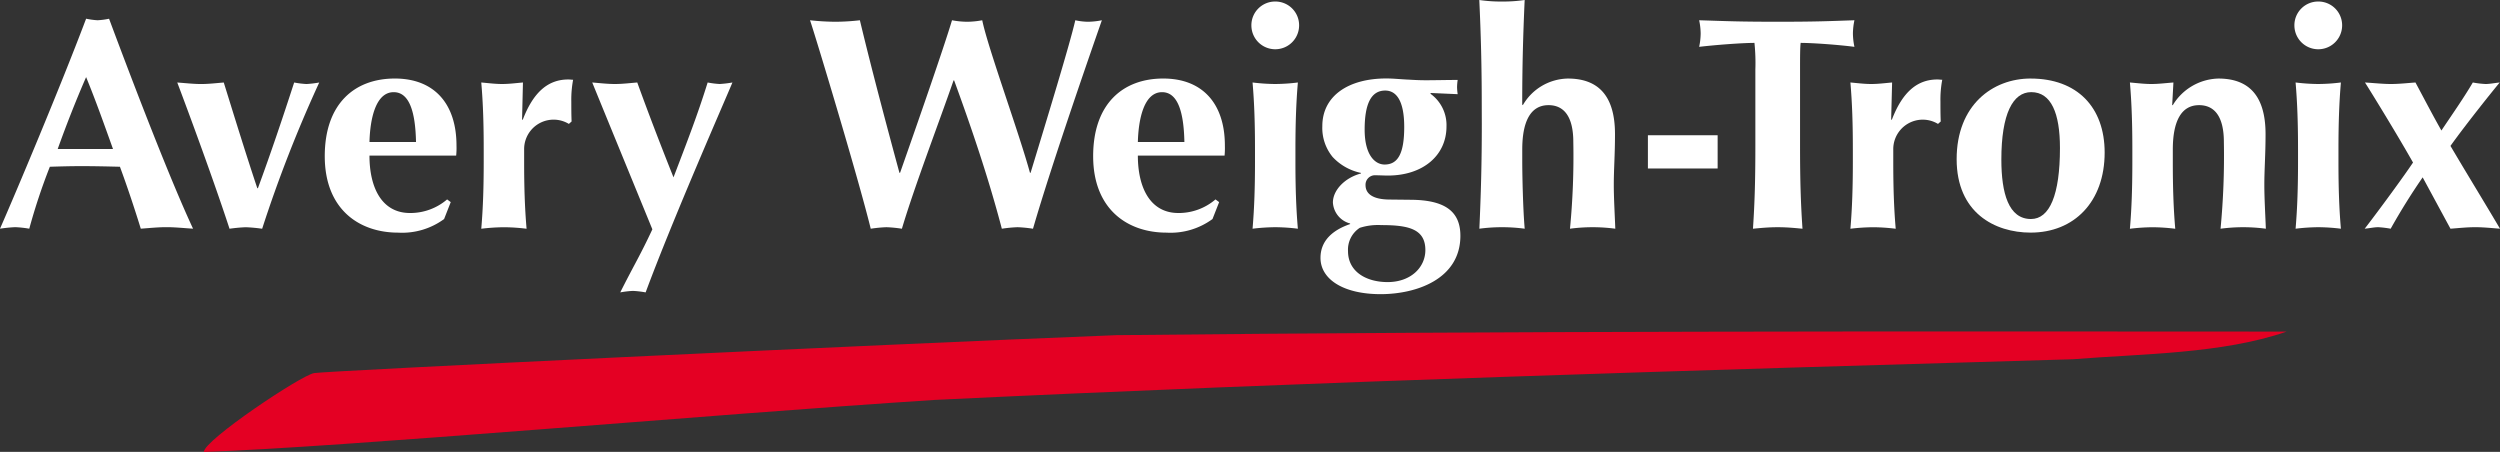 <svg xmlns="http://www.w3.org/2000/svg" width="307.409" height="55.567" viewBox="0 0 307.409 55.567"><rect x="0" y="0" width="307.409" height="55.567" fill="#333333" stroke="none"/><path d="M23.74,28.1c-1.189-.076-2.23-.187-3.271-.187s-2.116.111-3.158.187c-.78-2.527-1.634-5.091-2.563-7.616-1.6-.039-3.157-.076-4.754-.076-1.3,0-2.564.036-3.864.076A73.34,73.34,0,0,0,3.6,28.1a13.618,13.618,0,0,0-1.746-.187A18.144,18.144,0,0,0,0,28.1c1.819-4.126,7.394-17.35,10.589-25.82A9.373,9.373,0,0,0,12,2.471a9.407,9.407,0,0,0,1.411-.186c3.159,8.47,7.506,19.763,10.329,25.82M13.894,18.3c-1.078-3.009-2.117-5.944-3.305-8.84-1.263,2.9-2.415,5.832-3.493,8.84Z" transform="translate(0 0.02)" fill="#fff"/><path d="M31.527,23.059c1.6-4.346,3.048-8.657,4.459-13a11.137,11.137,0,0,0,1.522.187,13.224,13.224,0,0,0,1.561-.187,162.717,162.717,0,0,0-7.019,17.982,19.184,19.184,0,0,0-2.008-.186,19.079,19.079,0,0,0-2.005.186c-1.932-5.907-5.016-14.266-6.427-17.982,1.038.076,2.005.187,2.933.187s1.859-.111,2.786-.187c1.34,4.311,2.676,8.657,4.124,13Z" transform="translate(0.186 0.086)" fill="#fff"/><path d="M45.091,19.051c0,4.011,1.561,7.059,4.977,7.059a6.953,6.953,0,0,0,4.572-1.672l.444.333-.816,2.081a8.713,8.713,0,0,1-5.648,1.672c-4.829,0-9.027-2.9-9.027-9.4,0-6.427,3.642-9.55,8.62-9.55,4.829,0,7.579,3.084,7.579,8.248a9.081,9.081,0,0,1-.04,1.226Zm5.723-1.67c-.076-3.716-.818-6.129-2.748-6.129-2.194,0-2.9,3.23-2.974,6.129Z" transform="translate(0.34 0.082)" fill="#fff"/><path d="M63.692,14.592l.074.076c1.3-3.417,3.118-4.978,5.608-4.978.224,0,.408.035.594.035a13.286,13.286,0,0,0-.222,2.676c0,.743,0,1.6.036,2.453l-.336.3a3.623,3.623,0,0,0-5.5,3.155v1.489c0,3.008.074,5.646.3,8.247a23.334,23.334,0,0,0-2.784-.186,24.035,24.035,0,0,0-2.787.186c.223-2.6.3-5.24.3-8.247V18.305c0-3.007-.073-5.646-.3-8.246.854.076,1.709.187,2.563.187s1.708-.111,2.562-.187Z" transform="translate(0.504 0.083)" fill="#fff"/><path d="M86.394,10.056a10.6,10.6,0,0,0,1.487.187,13.323,13.323,0,0,0,1.561-.187c-.743,1.822-7.257,16.6-10.673,25.813a11.3,11.3,0,0,0-1.56-.185,11.3,11.3,0,0,0-1.561.185c1.635-3.268,2.463-4.563,3.949-7.757-2.416-5.905-6.2-15.119-7.393-18.056.929.076,1.858.187,2.788.187s1.819-.111,2.748-.187c1.411,3.9,2.9,7.764,4.457,11.666,1.747-4.572,2.935-7.618,4.2-11.666" transform="translate(0.62 0.086)" fill="#fff"/><path d="M116.406,9.862c-1.745,5.053-4.793,13-6.353,18.242a16.067,16.067,0,0,0-1.9-.187,16.743,16.743,0,0,0-1.932.187c-1.6-6.5-6.908-24.037-7.465-25.634a30.619,30.619,0,0,0,3.12.185,27.358,27.358,0,0,0,3.01-.185c1.522,6.351,3.454,13.559,4.865,18.76h.076c2.192-6.241,5.351-15.305,6.388-18.76a10.556,10.556,0,0,0,1.859.185,10.524,10.524,0,0,0,1.857-.185c.669,3.305,4.533,13.856,5.871,18.76h.073c1.9-6.241,4.829-15.825,5.5-18.76a7.775,7.775,0,0,0,1.559.185,9.267,9.267,0,0,0,1.709-.185c-1,2.861-6.092,17.423-8.47,25.634a16.029,16.029,0,0,0-1.9-.187,16.682,16.682,0,0,0-1.931.187c-1.6-6.094-3.639-12.15-5.868-18.242Z" transform="translate(0.848 0.021)" fill="#fff"/><path d="M138.77,19.051c0,4.011,1.562,7.059,4.978,7.059a6.948,6.948,0,0,0,4.57-1.672l.446.333-.816,2.081a8.717,8.717,0,0,1-5.648,1.672c-4.83,0-9.027-2.9-9.027-9.4,0-6.427,3.64-9.55,8.618-9.55,4.83,0,7.579,3.084,7.579,8.248a9.809,9.809,0,0,1-.037,1.226Zm5.722-1.67c-.074-3.716-.818-6.129-2.748-6.129-2.192,0-2.9,3.23-2.973,6.129Z" transform="translate(1.145 0.082)" fill="#fff"/><path d="M155.5.186a2.917,2.917,0,0,1,2.933,2.935,2.934,2.934,0,1,1-5.868,0A2.917,2.917,0,0,1,155.5.186m-2.491,18.2c0-3.007-.074-5.646-.3-8.246a23.74,23.74,0,0,0,2.787.187,23.119,23.119,0,0,0,2.785-.187c-.223,2.6-.3,5.24-.3,8.246v1.489c0,3.008.075,5.645.3,8.247a23.369,23.369,0,0,0-2.785-.186,24,24,0,0,0-2.787.186c.222-2.6.3-5.24.3-8.247Z" transform="translate(1.31 0.002)" fill="#fff"/><path d="M174.591,11.353l-.109.072a4.741,4.741,0,0,1,2,4.041c0,3.6-2.933,6.038-7.206,6.038-.52,0-1.04-.035-1.672-.035a1.168,1.168,0,0,0-1.076,1.208c0,1.07.892,1.744,2.859,1.777l2.749.03c4.088.036,6.056,1.376,6.056,4.425,0,5.334-5.423,7.18-9.808,7.18-4.607,0-7.394-1.846-7.394-4.461,0-2.111,1.487-3.419,3.643-4.157V27.4a2.836,2.836,0,0,1-2.117-2.585c0-1.473,1.409-3.022,3.454-3.569V21.18a6.58,6.58,0,0,1-3.494-1.967,5.635,5.635,0,0,1-1.261-3.787c0-3.71,3.193-5.86,7.874-5.86.892,0,1.859.111,2.75.144.63.038,1.3.076,2.079.076,1.226,0,2.6-.037,3.94-.037a6.911,6.911,0,0,0-.075.874,6.975,6.975,0,0,0,.075.875ZM168.5,27.6a7.336,7.336,0,0,0-2.676.331,3.2,3.2,0,0,0-1.45,2.873c0,2.513,2.23,3.8,4.867,3.8,2.861,0,4.644-1.817,4.644-3.935,0-2.578-2.041-3.072-5.385-3.072m-2.081-11.74c0,3.165,1.3,4.292,2.451,4.292,1.634,0,2.415-1.343,2.415-4.62s-1-4.476-2.339-4.476c-1.711,0-2.527,1.6-2.527,4.8" transform="translate(1.383 0.082)" fill="#fff"/><path d="M180.652,12.855c0-4.867-.109-8.657-.3-12.855a18.034,18.034,0,0,0,2.789.188A18,18,0,0,0,185.929,0c-.186,4.2-.3,7.988-.3,12.855l.075.076a6.523,6.523,0,0,1,5.533-3.272c3.716,0,5.8,2.081,5.8,6.836,0,2.526-.148,4.309-.148,6.241,0,1.559.112,3.492.186,5.388a21.016,21.016,0,0,0-5.573,0,92.736,92.736,0,0,0,.409-10.662c0-3.083-1.116-4.532-3.048-4.532-2.229,0-3.23,2.041-3.23,5.457v1.489c0,1.373.075,5.645.3,8.247a21.024,21.024,0,0,0-5.574,0c.189-4.2.3-7.988.3-12.855Z" transform="translate(1.549)" fill="#fff"/><rect width="8.575" height="4.087" transform="translate(202.632 16.631)" fill="#fff"/><path d="M214.067,8.524a24.07,24.07,0,0,0-.112-3.27c-1.446,0-4.57.226-6.8.484a8.281,8.281,0,0,0,.186-1.635,8.279,8.279,0,0,0-.186-1.634c3.382.111,5.052.185,9.66.185s6.276-.074,9.434-.185a8.133,8.133,0,0,0-.186,1.634,8.135,8.135,0,0,0,.186,1.635c-2.008-.258-5.127-.484-6.612-.484-.075.521-.075,1.859-.075,3.27v9.288c0,4.16.075,7.02.3,10.292-.817-.076-1.818-.186-3.044-.186s-2.229.11-3.046.186c.221-3.272.295-6.131.295-10.292Z" transform="translate(1.779 0.021)" fill="#fff"/><path d="M230.606,14.592l.074.076c1.3-3.417,3.121-4.978,5.608-4.978.225,0,.411.035.6.035a13.131,13.131,0,0,0-.223,2.676c0,.743,0,1.6.036,2.453l-.336.3a3.625,3.625,0,0,0-5.5,3.155v1.489c0,3.008.075,5.646.3,8.247a23.319,23.319,0,0,0-2.784-.186,23.963,23.963,0,0,0-2.786.186c.222-2.6.3-5.24.3-8.247V18.305c0-3.007-.075-5.646-.3-8.246.853.076,1.707.187,2.564.187s1.706-.111,2.563-.187Z" transform="translate(1.938 0.083)" fill="#fff"/><path d="M247.647,9.577c5.724,0,9.1,3.529,9.1,9.1,0,6.055-3.753,9.844-9.1,9.844-4.42,0-9.1-2.452-9.1-9.027,0-6.649,4.42-9.92,9.1-9.92m.075,1.674c-2.263,0-3.677,2.674-3.677,8.284,0,4.16.892,7.317,3.641,7.317,2.3,0,3.565-2.971,3.565-8.73,0-4.27-1.076-6.871-3.529-6.871" transform="translate(2.049 0.082)" fill="#fff"/><path d="M264.869,12.849h.075a6.741,6.741,0,0,1,5.607-3.272c3.719,0,5.8,2.081,5.8,6.837,0,2.524-.15,4.308-.15,6.24,0,1.56.111,3.492.187,5.389a20.888,20.888,0,0,0-5.571,0,93.713,93.713,0,0,0,.408-10.662c0-3.084-1.115-4.533-3.048-4.533-2.229,0-3.23,2.041-3.23,5.457V19.8c0,3.009.074,5.646.3,8.248a23.226,23.226,0,0,0-2.788-.187,23.776,23.776,0,0,0-2.788.187c.223-2.6.3-5.24.3-8.248V18.306c0-3.006-.076-5.646-.3-8.245.894.075,1.749.186,2.639.186s1.745-.111,2.712-.186Z" transform="translate(2.23 0.082)" fill="#fff"/><path d="M282.66.186a2.918,2.918,0,0,1,2.934,2.935,2.935,2.935,0,0,1-5.87,0A2.918,2.918,0,0,1,282.66.186m-2.489,18.2c0-3.007-.075-5.646-.3-8.246a23.7,23.7,0,0,0,2.786.187,23.154,23.154,0,0,0,2.786-.187c-.224,2.6-.3,5.24-.3,8.246v1.489c0,3.008.073,5.645.3,8.247a23.405,23.405,0,0,0-2.786-.186,23.964,23.964,0,0,0-2.786.186c.222-2.6.3-5.24.3-8.247Z" transform="translate(2.403 0.002)" fill="#fff"/><path d="M295.424,21.722c-1.412,2.041-2.749,4.2-3.935,6.316a11.961,11.961,0,0,0-1.524-.187c-.484,0-.967.111-1.672.187.705-.894,4.161-5.5,5.945-8.137-1.822-3.232-4.943-8.321-5.908-9.845,1.189.075,2.193.187,3.194.187s2.007-.112,3.012-.187c1.038,1.932,2.079,3.94,3.192,5.907,1.34-2.007,2.678-3.9,3.864-5.907a11.167,11.167,0,0,0,1.562.187c.518,0,1.039-.112,1.746-.187-.931,1.113-4.2,5.2-6.057,7.8,1.969,3.343,4.049,6.724,6.091,10.181-1-.076-2.041-.187-3.045-.187s-2.042.111-3.046.187Z" transform="translate(2.476 0.086)" fill="#fff"/><path d="M24.854,55.22c0-1.428,11.981-9.452,13.571-9.694,1.806-.272,67.412-3.435,98.636-4.66,47.959-.51,95.951-.474,143.907-.44-7.959,2.754-17.855,2.72-26.29,3.4-46.631,1.359-93.332,2.754-139.929,5-27.993,1.805-72.717,5.818-89.895,6.4" transform="translate(0.213 0.347)" fill="#e40023" fill-rule="evenodd"/></svg>